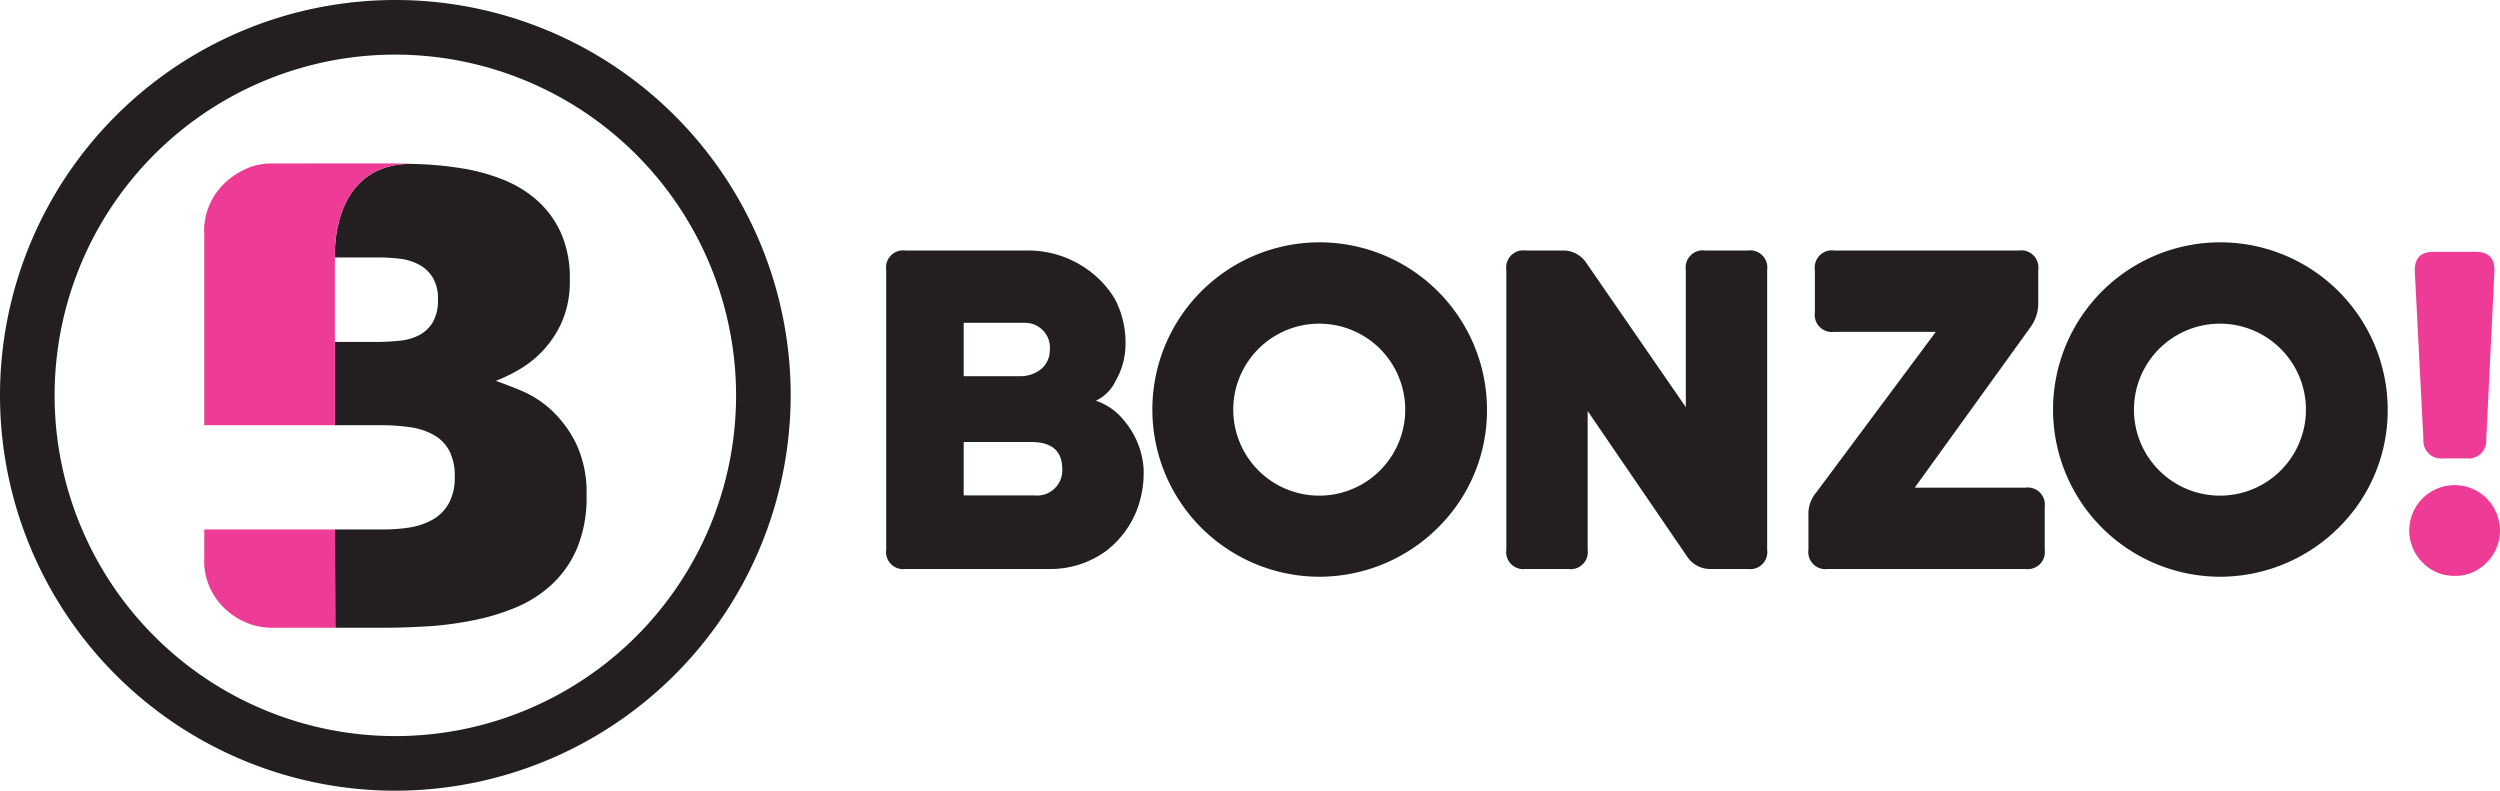 <svg id="Layer_4" data-name="Layer 4" xmlns="http://www.w3.org/2000/svg" viewBox="0 0 183.117 57.916"><title>logo_bonzo</title><path d="M66.331,41.677a1.254,1.254,0,0,1-1.419-1.418V19.768a1.254,1.254,0,0,1,1.419-1.419h8.764a7.509,7.509,0,0,1,5.044,1.765,7.041,7.041,0,0,1,1.545,1.829,6.846,6.846,0,0,1,.756,3.31v.032a5.392,5.392,0,0,1-.725,2.616,3.027,3.027,0,0,1-1.45,1.45,4.357,4.357,0,0,1,1.986,1.355A6.089,6.089,0,0,1,83.764,34.3a7.625,7.625,0,0,1-.504,3.09,6.994,6.994,0,0,1-2.238,2.963,6.91,6.91,0,0,1-4.256,1.324ZM70.587,23.645v3.909h4.193a2.397,2.397,0,0,0,1.419-.473,1.758,1.758,0,0,0,.693-1.387,1.821,1.821,0,0,0-1.797-2.049Zm0,8.732v3.909h5.17a1.845,1.845,0,0,0,2.049-1.954c0-1.355-.852-1.955-2.238-1.955Z" style="fill:#231f20"/><path d="M96.654,42.245a12.277,12.277,0,0,1-8.668-3.594A12.248,12.248,0,0,1,96.654,17.75,12.27,12.27,0,0,1,108.918,30.013a12.073,12.073,0,0,1-3.594,8.638A12.334,12.334,0,0,1,96.654,42.245Zm0-18.537a6.298,6.298,0,1,0,4.445,1.86A6.291,6.291,0,0,0,96.654,23.708Z" style="fill:#231f20"/><path d="M111.753,41.677a1.254,1.254,0,0,1-1.419-1.418V19.768a1.254,1.254,0,0,1,1.419-1.419h2.711a2.019,2.019,0,0,1,1.734.914l7.282,10.56V19.768a1.254,1.254,0,0,1,1.418-1.419H128.02a1.254,1.254,0,0,1,1.419,1.419V40.259a1.254,1.254,0,0,1-1.419,1.418h-2.711a2.018,2.018,0,0,1-1.734-.914L116.292,30.108V40.259a1.253,1.253,0,0,1-1.418,1.418Z" style="fill:#231f20"/><path d="M133.881,41.677a1.254,1.254,0,0,1-1.419-1.418V37.8a2.463,2.463,0,0,1,.6-1.766l8.731-11.727h-7.44a1.254,1.254,0,0,1-1.419-1.418V19.768a1.254,1.254,0,0,1,1.419-1.419H147.878a1.254,1.254,0,0,1,1.418,1.419v2.427a2.945,2.945,0,0,1-.567,1.766L140.249,35.72h8.101a1.254,1.254,0,0,1,1.419,1.418v3.121a1.254,1.254,0,0,1-1.419,1.418Z" style="fill:#231f20"/><path d="M162.629,42.245a12.279,12.279,0,0,1-8.67-3.594,12.248,12.248,0,0,1,8.67-20.901,12.27,12.27,0,0,1,12.263,12.263,12.073,12.073,0,0,1-3.594,8.638A12.334,12.334,0,0,1,162.629,42.245Zm0-18.537a6.298,6.298,0,1,0,4.444,1.86A6.291,6.291,0,0,0,162.629,23.708Z" style="fill:#231f20"/><path d="M179.807,42.182a3.232,3.232,0,0,1-2.364-.978,3.321,3.321,0,1,1,4.697-4.697,3.368,3.368,0,0,1,.978,2.365,3.288,3.288,0,0,1-.978,2.332A3.162,3.162,0,0,1,179.807,42.182Zm2.302-9.993a1.295,1.295,0,0,1-1.45,1.387h-1.702a1.294,1.294,0,0,1-1.45-1.387l-.631-12.295c-.031-.977.41-1.45,1.387-1.45H181.32c.977,0,1.418.473,1.387,1.45Z" style="fill:#ee3c96"/><path d="M28.958,57.916A28.958,28.958,0,1,1,57.916,28.958,28.991,28.991,0,0,1,28.958,57.916ZM28.958,4A24.958,24.958,0,1,0,53.916,28.958,24.986,24.986,0,0,0,28.958,4Z" style="fill:#231f20"/><path d="M24.53,25.046h2.984a16.786,16.786,0,0,0,1.756-.087,3.891,3.891,0,0,0,1.448-.418,2.542,2.542,0,0,0,.987-.943,3.205,3.205,0,0,0,.373-1.668,2.967,2.967,0,0,0-.395-1.623,2.664,2.664,0,0,0-1.032-.944,4.04,4.04,0,0,0-1.404-.417,13.685,13.685,0,0,0-1.558-.088H24.53Z" style="fill:none"/><path d="M42.226,32.552a8.371,8.371,0,0,0-1.781-2.458,7.529,7.529,0,0,0-2.193-1.448q-1.153-.482-1.934-.746a12.346,12.346,0,0,0,1.638-.79,7.745,7.745,0,0,0,1.77-1.383,7.638,7.638,0,0,0,1.421-2.129,7.389,7.389,0,0,0,.59-3.116,8.09,8.09,0,0,0-.68-3.489,7.133,7.133,0,0,0-1.775-2.37A8.604,8.604,0,0,0,36.783,13.13a14.162,14.162,0,0,0-2.892-.79,25.616,25.616,0,0,0-2.915-.307c-.311-.015-.594-.023-.883-.033-5.968.043-5.559,6.857-5.559,6.857h3.155a13.685,13.685,0,0,1,1.558.088,4.04,4.04,0,0,1,1.404.417,2.664,2.664,0,0,1,1.032.944,2.967,2.967,0,0,1,.395,1.623,3.205,3.205,0,0,1-.373,1.668,2.542,2.542,0,0,1-.987.943,3.891,3.891,0,0,1-1.448.418,16.786,16.786,0,0,1-1.756.087h-2.98v6.101h3.357a14.313,14.313,0,0,1,2.205.155,4.825,4.825,0,0,1,1.703.574,2.891,2.891,0,0,1,1.114,1.147,3.943,3.943,0,0,1,.394,1.876,3.869,3.869,0,0,1-.48,2.055,3.198,3.198,0,0,1-1.245,1.17,5.264,5.264,0,0,1-1.681.529,12.883,12.883,0,0,1-1.835.131H24.535l.022,7.195H28.417c.903,0,1.888-.047,2.952-.105a24.195,24.195,0,0,0,3.194-.418,16.393,16.393,0,0,0,3.129-.922,8.934,8.934,0,0,0,2.69-1.69,7.752,7.752,0,0,0,1.882-2.676,9.679,9.679,0,0,0,.7-3.885A8.382,8.382,0,0,0,42.226,32.552Z" style="fill:#231f20"/><path d="M24.53,38.783H14.962v2.045c-.003.07-.01.139-.01.209a4.845,4.845,0,0,0,.387,1.93,4.73,4.73,0,0,0,1.075,1.564,5.238,5.238,0,0,0,1.571,1.051,4.719,4.719,0,0,0,1.915.397c.127,0,.352.002.487.002a1.062,1.062,0,0,0,.113-.002h4.057l-.022-7.195Z" style="fill:#ee3c96"/><path d="M24.535,31.146V25.046H24.53V18.857h.005S24.126,12.043,30.094,12l.021-.001c-.087-.003-.166-.005-.251-.007-.135-.004-.268-.008-.398-.011-.353-.009-.695-.015-1.008-.015l-8.752.007h.024a4.495,4.495,0,0,0-1.746.409,5.681,5.681,0,0,0-1.571,1.072,4.817,4.817,0,0,0-1.462,3.453c0,.144.009.283.02.423h-.01V31.146h9.573Z" style="fill:#ee3c96"/></svg>